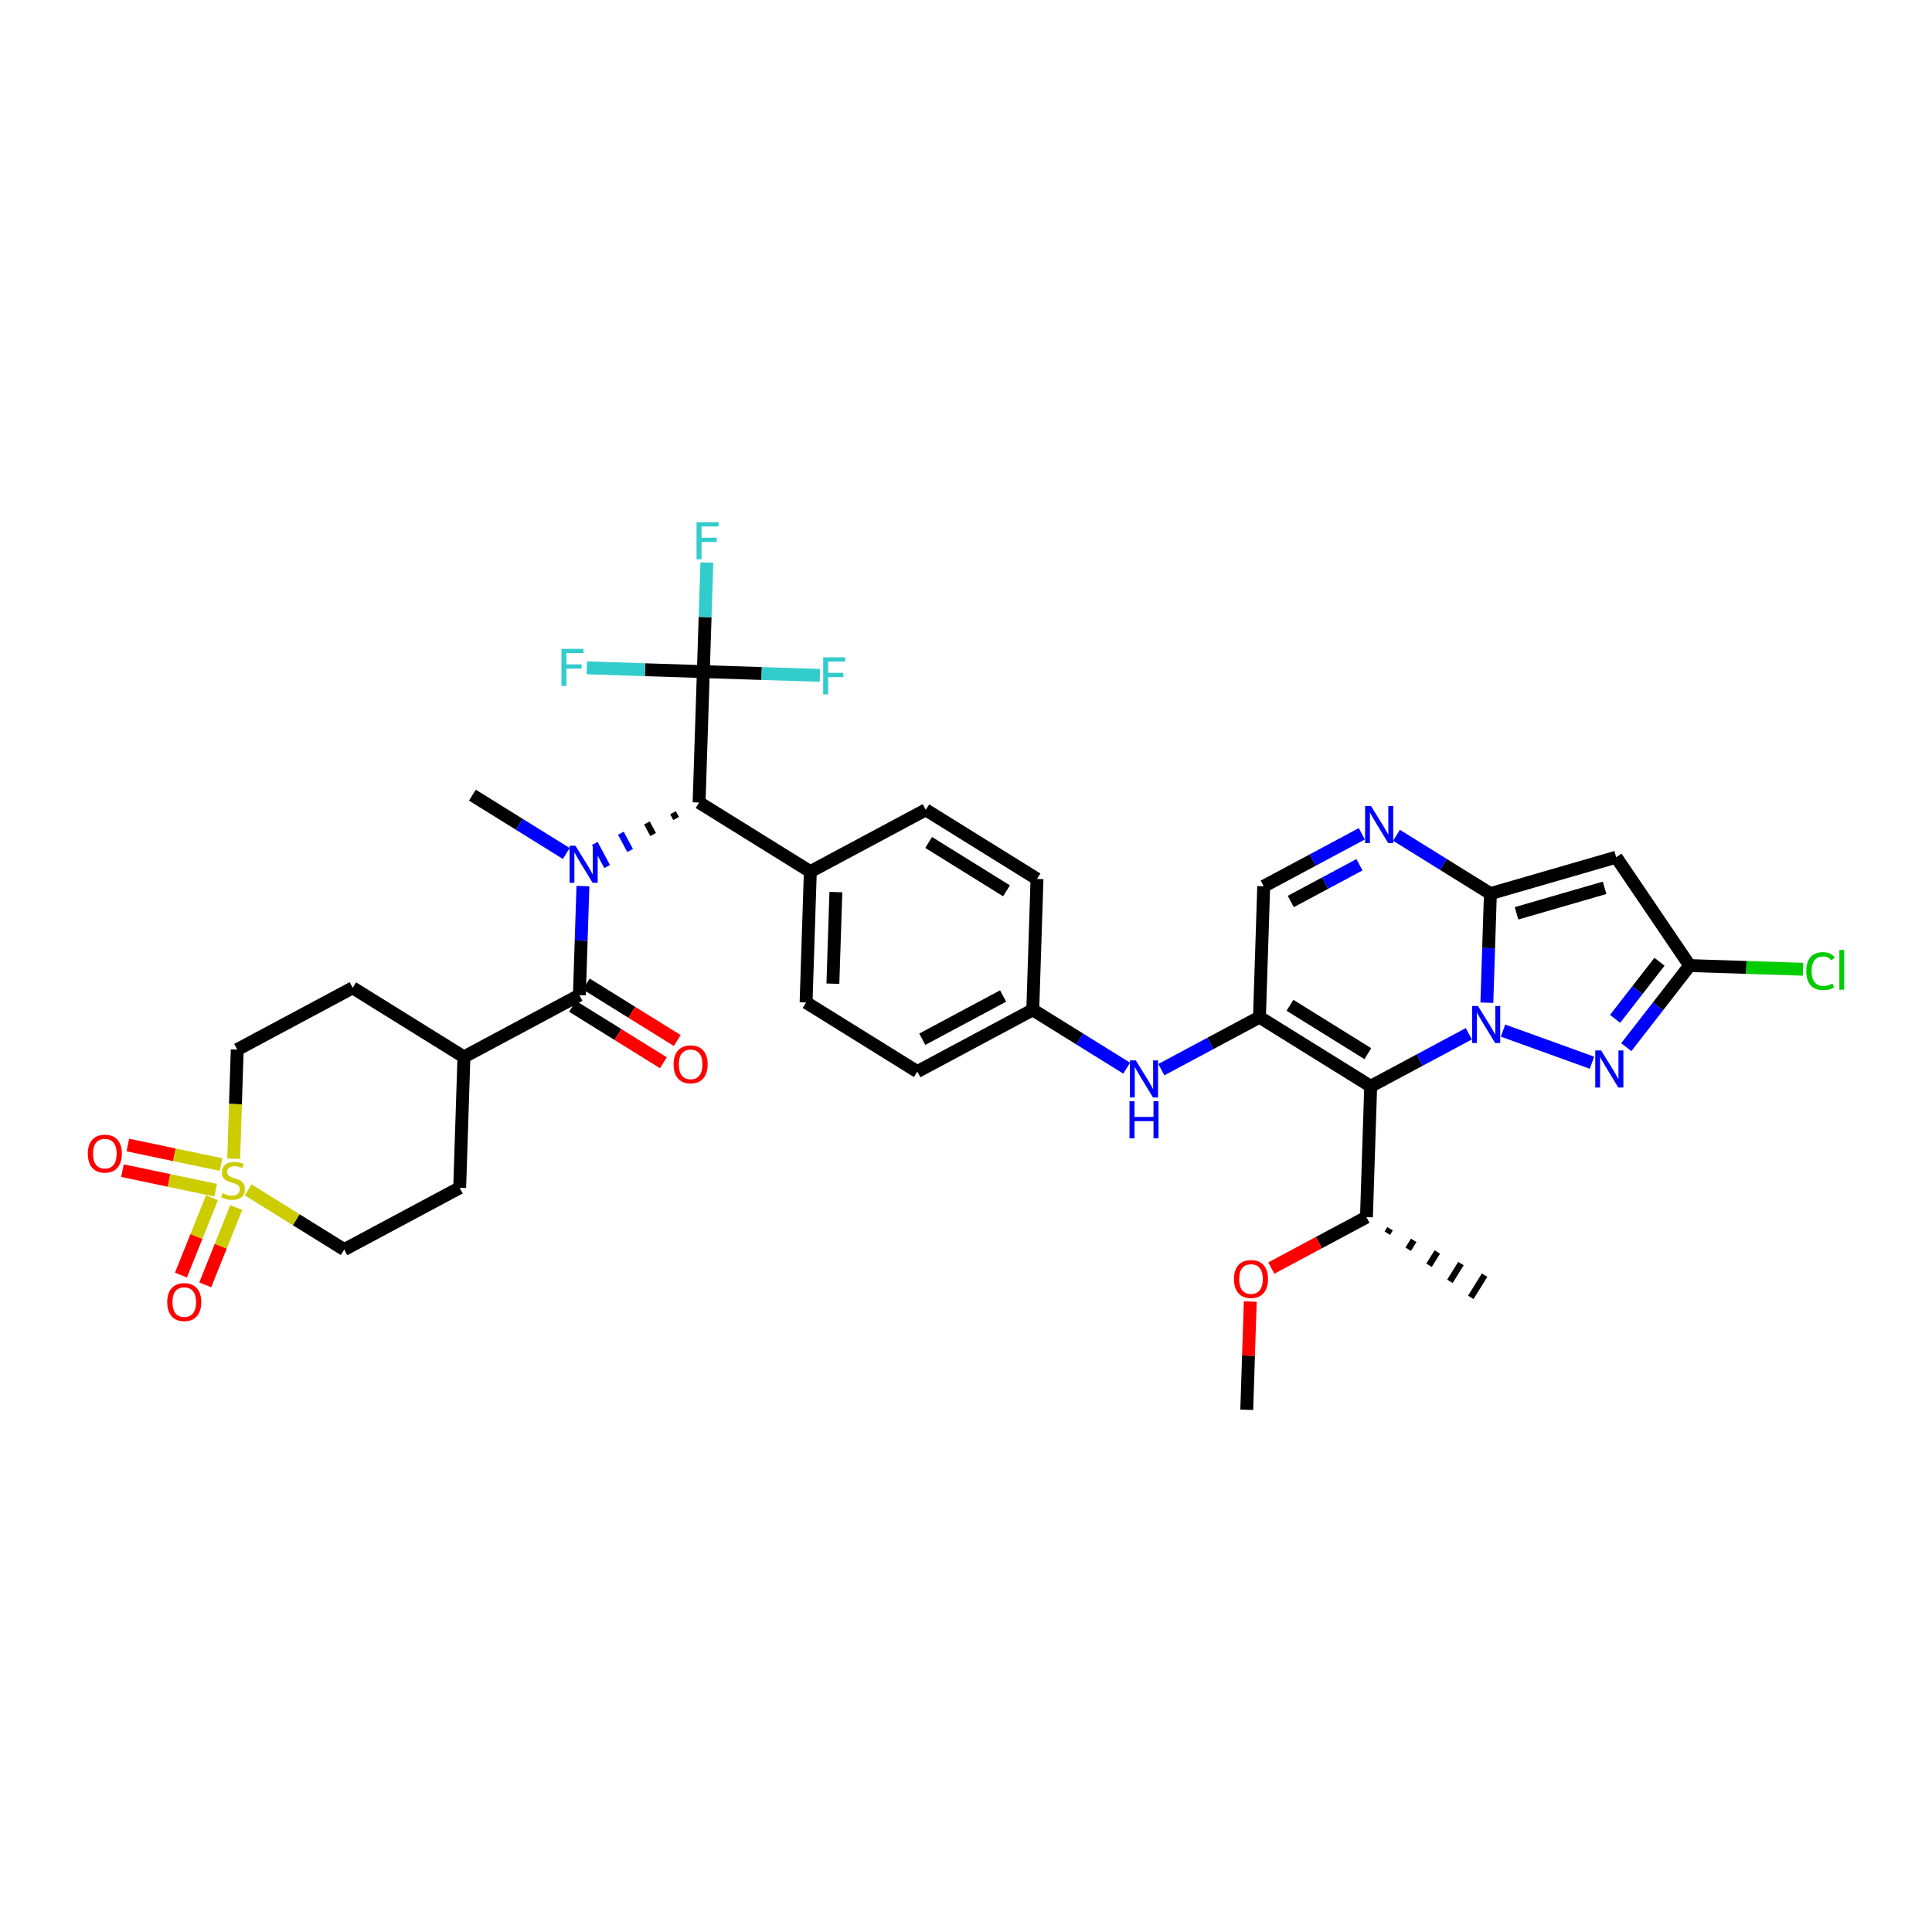 <?xml version='1.0' encoding='iso-8859-1'?>
<svg version='1.1' baseProfile='full'
              xmlns='http://www.w3.org/2000/svg'
                      xmlns:rdkit='http://www.rdkit.org/xml'
                      xmlns:xlink='http://www.w3.org/1999/xlink'
                  xml:space='preserve'
width='300px' height='300px' viewBox='0 0 300 300'>
<!-- END OF HEADER -->
<rect style='opacity:0;fill:#FFFFFF;stroke:none' width='300' height='300' x='0' y='0'> </rect>
<rect style='opacity:0;fill:#FFFFFF;stroke:none' width='300' height='300' x='0' y='0'> </rect>
<path class='bond-0 atom-13 atom-0' d='M 215.422,191.491 L 215.851,190.8' style='fill:none;fill-rule:evenodd;stroke:#000000;stroke-width:1.0px;stroke-linecap:butt;stroke-linejoin:miter;stroke-opacity:1' />
<path class='bond-0 atom-13 atom-0' d='M 218.662,193.983 L 219.52,192.601' style='fill:none;fill-rule:evenodd;stroke:#000000;stroke-width:1.0px;stroke-linecap:butt;stroke-linejoin:miter;stroke-opacity:1' />
<path class='bond-0 atom-13 atom-0' d='M 221.901,196.474 L 223.189,194.402' style='fill:none;fill-rule:evenodd;stroke:#000000;stroke-width:1.0px;stroke-linecap:butt;stroke-linejoin:miter;stroke-opacity:1' />
<path class='bond-0 atom-13 atom-0' d='M 225.141,198.966 L 226.858,196.203' style='fill:none;fill-rule:evenodd;stroke:#000000;stroke-width:1.0px;stroke-linecap:butt;stroke-linejoin:miter;stroke-opacity:1' />
<path class='bond-0 atom-13 atom-0' d='M 228.381,201.458 L 230.527,198.003' style='fill:none;fill-rule:evenodd;stroke:#000000;stroke-width:1.0px;stroke-linecap:butt;stroke-linejoin:miter;stroke-opacity:1' />
<path class='bond-1 atom-1 atom-31' d='M 73.354,123.472 L 80.644,128.001' style='fill:none;fill-rule:evenodd;stroke:#000000;stroke-width:2.0px;stroke-linecap:butt;stroke-linejoin:miter;stroke-opacity:1' />
<path class='bond-1 atom-1 atom-31' d='M 80.644,128.001 L 87.933,132.53' style='fill:none;fill-rule:evenodd;stroke:#0000FF;stroke-width:2.0px;stroke-linecap:butt;stroke-linejoin:miter;stroke-opacity:1' />
<path class='bond-2 atom-2 atom-36' d='M 193.595,218.914 L 193.867,210.507' style='fill:none;fill-rule:evenodd;stroke:#000000;stroke-width:2.0px;stroke-linecap:butt;stroke-linejoin:miter;stroke-opacity:1' />
<path class='bond-2 atom-2 atom-36' d='M 193.867,210.507 L 194.14,202.1' style='fill:none;fill-rule:evenodd;stroke:#FF0000;stroke-width:2.0px;stroke-linecap:butt;stroke-linejoin:miter;stroke-opacity:1' />
<path class='bond-3 atom-3 atom-5' d='M 143.755,125.751 L 161.026,136.482' style='fill:none;fill-rule:evenodd;stroke:#000000;stroke-width:2.0px;stroke-linecap:butt;stroke-linejoin:miter;stroke-opacity:1' />
<path class='bond-3 atom-3 atom-5' d='M 144.2,130.815 L 156.289,138.327' style='fill:none;fill-rule:evenodd;stroke:#000000;stroke-width:2.0px;stroke-linecap:butt;stroke-linejoin:miter;stroke-opacity:1' />
<path class='bond-4 atom-3 atom-14' d='M 143.755,125.751 L 125.826,135.343' style='fill:none;fill-rule:evenodd;stroke:#000000;stroke-width:2.0px;stroke-linecap:butt;stroke-linejoin:miter;stroke-opacity:1' />
<path class='bond-5 atom-4 atom-6' d='M 125.168,155.666 L 142.439,166.397' style='fill:none;fill-rule:evenodd;stroke:#000000;stroke-width:2.0px;stroke-linecap:butt;stroke-linejoin:miter;stroke-opacity:1' />
<path class='bond-6 atom-4 atom-14' d='M 125.168,155.666 L 125.826,135.343' style='fill:none;fill-rule:evenodd;stroke:#000000;stroke-width:2.0px;stroke-linecap:butt;stroke-linejoin:miter;stroke-opacity:1' />
<path class='bond-6 atom-4 atom-14' d='M 129.331,152.749 L 129.792,138.523' style='fill:none;fill-rule:evenodd;stroke:#000000;stroke-width:2.0px;stroke-linecap:butt;stroke-linejoin:miter;stroke-opacity:1' />
<path class='bond-7 atom-5 atom-16' d='M 161.026,136.482 L 160.368,156.805' style='fill:none;fill-rule:evenodd;stroke:#000000;stroke-width:2.0px;stroke-linecap:butt;stroke-linejoin:miter;stroke-opacity:1' />
<path class='bond-8 atom-6 atom-16' d='M 142.439,166.397 L 160.368,156.805' style='fill:none;fill-rule:evenodd;stroke:#000000;stroke-width:2.0px;stroke-linecap:butt;stroke-linejoin:miter;stroke-opacity:1' />
<path class='bond-8 atom-6 atom-16' d='M 143.21,161.372 L 155.761,154.658' style='fill:none;fill-rule:evenodd;stroke:#000000;stroke-width:2.0px;stroke-linecap:butt;stroke-linejoin:miter;stroke-opacity:1' />
<path class='bond-9 atom-7 atom-9' d='M 71.38,184.441 L 53.451,194.033' style='fill:none;fill-rule:evenodd;stroke:#000000;stroke-width:2.0px;stroke-linecap:butt;stroke-linejoin:miter;stroke-opacity:1' />
<path class='bond-10 atom-7 atom-15' d='M 71.38,184.441 L 72.038,164.118' style='fill:none;fill-rule:evenodd;stroke:#000000;stroke-width:2.0px;stroke-linecap:butt;stroke-linejoin:miter;stroke-opacity:1' />
<path class='bond-11 atom-8 atom-10' d='M 54.767,153.387 L 36.838,162.978' style='fill:none;fill-rule:evenodd;stroke:#000000;stroke-width:2.0px;stroke-linecap:butt;stroke-linejoin:miter;stroke-opacity:1' />
<path class='bond-12 atom-8 atom-15' d='M 54.767,153.387 L 72.038,164.118' style='fill:none;fill-rule:evenodd;stroke:#000000;stroke-width:2.0px;stroke-linecap:butt;stroke-linejoin:miter;stroke-opacity:1' />
<path class='bond-13 atom-9 atom-37' d='M 53.451,194.033 L 45.993,189.398' style='fill:none;fill-rule:evenodd;stroke:#000000;stroke-width:2.0px;stroke-linecap:butt;stroke-linejoin:miter;stroke-opacity:1' />
<path class='bond-13 atom-9 atom-37' d='M 45.993,189.398 L 38.534,184.764' style='fill:none;fill-rule:evenodd;stroke:#CCCC00;stroke-width:2.0px;stroke-linecap:butt;stroke-linejoin:miter;stroke-opacity:1' />
<path class='bond-14 atom-10 atom-37' d='M 36.838,162.978 L 36.563,171.45' style='fill:none;fill-rule:evenodd;stroke:#000000;stroke-width:2.0px;stroke-linecap:butt;stroke-linejoin:miter;stroke-opacity:1' />
<path class='bond-14 atom-10 atom-37' d='M 36.563,171.45 L 36.289,179.922' style='fill:none;fill-rule:evenodd;stroke:#CCCC00;stroke-width:2.0px;stroke-linecap:butt;stroke-linejoin:miter;stroke-opacity:1' />
<path class='bond-15 atom-11 atom-18' d='M 250.959,133.107 L 262.372,149.935' style='fill:none;fill-rule:evenodd;stroke:#000000;stroke-width:2.0px;stroke-linecap:butt;stroke-linejoin:miter;stroke-opacity:1' />
<path class='bond-16 atom-11 atom-19' d='M 250.959,133.107 L 231.427,138.761' style='fill:none;fill-rule:evenodd;stroke:#000000;stroke-width:2.0px;stroke-linecap:butt;stroke-linejoin:miter;stroke-opacity:1' />
<path class='bond-16 atom-11 atom-19' d='M 249.16,137.861 L 235.488,141.82' style='fill:none;fill-rule:evenodd;stroke:#000000;stroke-width:2.0px;stroke-linecap:butt;stroke-linejoin:miter;stroke-opacity:1' />
<path class='bond-17 atom-12 atom-17' d='M 196.227,137.622 L 195.569,157.945' style='fill:none;fill-rule:evenodd;stroke:#000000;stroke-width:2.0px;stroke-linecap:butt;stroke-linejoin:miter;stroke-opacity:1' />
<path class='bond-18 atom-12 atom-28' d='M 196.227,137.622 L 203.845,133.546' style='fill:none;fill-rule:evenodd;stroke:#000000;stroke-width:2.0px;stroke-linecap:butt;stroke-linejoin:miter;stroke-opacity:1' />
<path class='bond-18 atom-12 atom-28' d='M 203.845,133.546 L 211.464,129.47' style='fill:none;fill-rule:evenodd;stroke:#0000FF;stroke-width:2.0px;stroke-linecap:butt;stroke-linejoin:miter;stroke-opacity:1' />
<path class='bond-18 atom-12 atom-28' d='M 200.431,139.985 L 205.764,137.132' style='fill:none;fill-rule:evenodd;stroke:#000000;stroke-width:2.0px;stroke-linecap:butt;stroke-linejoin:miter;stroke-opacity:1' />
<path class='bond-18 atom-12 atom-28' d='M 205.764,137.132 L 211.097,134.279' style='fill:none;fill-rule:evenodd;stroke:#0000FF;stroke-width:2.0px;stroke-linecap:butt;stroke-linejoin:miter;stroke-opacity:1' />
<path class='bond-19 atom-13 atom-20' d='M 212.182,188.999 L 212.84,168.676' style='fill:none;fill-rule:evenodd;stroke:#000000;stroke-width:2.0px;stroke-linecap:butt;stroke-linejoin:miter;stroke-opacity:1' />
<path class='bond-20 atom-13 atom-36' d='M 212.182,188.999 L 204.794,192.952' style='fill:none;fill-rule:evenodd;stroke:#000000;stroke-width:2.0px;stroke-linecap:butt;stroke-linejoin:miter;stroke-opacity:1' />
<path class='bond-20 atom-13 atom-36' d='M 204.794,192.952 L 197.405,196.905' style='fill:none;fill-rule:evenodd;stroke:#FF0000;stroke-width:2.0px;stroke-linecap:butt;stroke-linejoin:miter;stroke-opacity:1' />
<path class='bond-21 atom-14 atom-21' d='M 125.826,135.343 L 108.555,124.611' style='fill:none;fill-rule:evenodd;stroke:#000000;stroke-width:2.0px;stroke-linecap:butt;stroke-linejoin:miter;stroke-opacity:1' />
<path class='bond-22 atom-15 atom-22' d='M 72.038,164.118 L 89.967,154.526' style='fill:none;fill-rule:evenodd;stroke:#000000;stroke-width:2.0px;stroke-linecap:butt;stroke-linejoin:miter;stroke-opacity:1' />
<path class='bond-23 atom-16 atom-29' d='M 160.368,156.805 L 167.658,161.335' style='fill:none;fill-rule:evenodd;stroke:#000000;stroke-width:2.0px;stroke-linecap:butt;stroke-linejoin:miter;stroke-opacity:1' />
<path class='bond-23 atom-16 atom-29' d='M 167.658,161.335 L 174.948,165.864' style='fill:none;fill-rule:evenodd;stroke:#0000FF;stroke-width:2.0px;stroke-linecap:butt;stroke-linejoin:miter;stroke-opacity:1' />
<path class='bond-24 atom-17 atom-20' d='M 195.569,157.945 L 212.84,168.676' style='fill:none;fill-rule:evenodd;stroke:#000000;stroke-width:2.0px;stroke-linecap:butt;stroke-linejoin:miter;stroke-opacity:1' />
<path class='bond-24 atom-17 atom-20' d='M 200.306,156.1 L 212.396,163.612' style='fill:none;fill-rule:evenodd;stroke:#000000;stroke-width:2.0px;stroke-linecap:butt;stroke-linejoin:miter;stroke-opacity:1' />
<path class='bond-25 atom-17 atom-29' d='M 195.569,157.945 L 187.95,162.021' style='fill:none;fill-rule:evenodd;stroke:#000000;stroke-width:2.0px;stroke-linecap:butt;stroke-linejoin:miter;stroke-opacity:1' />
<path class='bond-25 atom-17 atom-29' d='M 187.95,162.021 L 180.332,166.096' style='fill:none;fill-rule:evenodd;stroke:#0000FF;stroke-width:2.0px;stroke-linecap:butt;stroke-linejoin:miter;stroke-opacity:1' />
<path class='bond-26 atom-18 atom-24' d='M 262.372,149.935 L 271.17,150.22' style='fill:none;fill-rule:evenodd;stroke:#000000;stroke-width:2.0px;stroke-linecap:butt;stroke-linejoin:miter;stroke-opacity:1' />
<path class='bond-26 atom-18 atom-24' d='M 271.17,150.22 L 279.967,150.505' style='fill:none;fill-rule:evenodd;stroke:#00CC00;stroke-width:2.0px;stroke-linecap:butt;stroke-linejoin:miter;stroke-opacity:1' />
<path class='bond-27 atom-18 atom-30' d='M 262.372,149.935 L 257.45,156.269' style='fill:none;fill-rule:evenodd;stroke:#000000;stroke-width:2.0px;stroke-linecap:butt;stroke-linejoin:miter;stroke-opacity:1' />
<path class='bond-27 atom-18 atom-30' d='M 257.45,156.269 L 252.527,162.603' style='fill:none;fill-rule:evenodd;stroke:#0000FF;stroke-width:2.0px;stroke-linecap:butt;stroke-linejoin:miter;stroke-opacity:1' />
<path class='bond-27 atom-18 atom-30' d='M 257.685,149.34 L 254.239,153.773' style='fill:none;fill-rule:evenodd;stroke:#000000;stroke-width:2.0px;stroke-linecap:butt;stroke-linejoin:miter;stroke-opacity:1' />
<path class='bond-27 atom-18 atom-30' d='M 254.239,153.773 L 250.793,158.207' style='fill:none;fill-rule:evenodd;stroke:#0000FF;stroke-width:2.0px;stroke-linecap:butt;stroke-linejoin:miter;stroke-opacity:1' />
<path class='bond-28 atom-19 atom-28' d='M 231.427,138.761 L 224.138,134.232' style='fill:none;fill-rule:evenodd;stroke:#000000;stroke-width:2.0px;stroke-linecap:butt;stroke-linejoin:miter;stroke-opacity:1' />
<path class='bond-28 atom-19 atom-28' d='M 224.138,134.232 L 216.848,129.703' style='fill:none;fill-rule:evenodd;stroke:#0000FF;stroke-width:2.0px;stroke-linecap:butt;stroke-linejoin:miter;stroke-opacity:1' />
<path class='bond-29 atom-19 atom-32' d='M 231.427,138.761 L 231.153,147.229' style='fill:none;fill-rule:evenodd;stroke:#000000;stroke-width:2.0px;stroke-linecap:butt;stroke-linejoin:miter;stroke-opacity:1' />
<path class='bond-29 atom-19 atom-32' d='M 231.153,147.229 L 230.879,155.697' style='fill:none;fill-rule:evenodd;stroke:#0000FF;stroke-width:2.0px;stroke-linecap:butt;stroke-linejoin:miter;stroke-opacity:1' />
<path class='bond-30 atom-20 atom-32' d='M 212.84,168.676 L 220.459,164.6' style='fill:none;fill-rule:evenodd;stroke:#000000;stroke-width:2.0px;stroke-linecap:butt;stroke-linejoin:miter;stroke-opacity:1' />
<path class='bond-30 atom-20 atom-32' d='M 220.459,164.6 L 228.077,160.525' style='fill:none;fill-rule:evenodd;stroke:#0000FF;stroke-width:2.0px;stroke-linecap:butt;stroke-linejoin:miter;stroke-opacity:1' />
<path class='bond-31 atom-21 atom-23' d='M 108.555,124.611 L 109.213,104.288' style='fill:none;fill-rule:evenodd;stroke:#000000;stroke-width:2.0px;stroke-linecap:butt;stroke-linejoin:miter;stroke-opacity:1' />
<path class='bond-32 atom-21 atom-31' d='M 104.506,126.201 L 104.985,127.097' style='fill:none;fill-rule:evenodd;stroke:#000000;stroke-width:1.0px;stroke-linecap:butt;stroke-linejoin:miter;stroke-opacity:1' />
<path class='bond-32 atom-21 atom-31' d='M 100.456,127.791 L 101.416,129.584' style='fill:none;fill-rule:evenodd;stroke:#000000;stroke-width:1.0px;stroke-linecap:butt;stroke-linejoin:miter;stroke-opacity:1' />
<path class='bond-32 atom-21 atom-31' d='M 96.407,129.38 L 97.846,132.07' style='fill:none;fill-rule:evenodd;stroke:#0000FF;stroke-width:1.0px;stroke-linecap:butt;stroke-linejoin:miter;stroke-opacity:1' />
<path class='bond-32 atom-21 atom-31' d='M 92.358,130.97 L 94.277,134.556' style='fill:none;fill-rule:evenodd;stroke:#0000FF;stroke-width:1.0px;stroke-linecap:butt;stroke-linejoin:miter;stroke-opacity:1' />
<path class='bond-33 atom-22 atom-31' d='M 89.967,154.526 L 90.242,146.058' style='fill:none;fill-rule:evenodd;stroke:#000000;stroke-width:2.0px;stroke-linecap:butt;stroke-linejoin:miter;stroke-opacity:1' />
<path class='bond-33 atom-22 atom-31' d='M 90.242,146.058 L 90.516,137.591' style='fill:none;fill-rule:evenodd;stroke:#0000FF;stroke-width:2.0px;stroke-linecap:butt;stroke-linejoin:miter;stroke-opacity:1' />
<path class='bond-34 atom-22 atom-33' d='M 88.894,156.253 L 95.954,160.64' style='fill:none;fill-rule:evenodd;stroke:#000000;stroke-width:2.0px;stroke-linecap:butt;stroke-linejoin:miter;stroke-opacity:1' />
<path class='bond-34 atom-22 atom-33' d='M 95.954,160.64 L 103.014,165.026' style='fill:none;fill-rule:evenodd;stroke:#FF0000;stroke-width:2.0px;stroke-linecap:butt;stroke-linejoin:miter;stroke-opacity:1' />
<path class='bond-34 atom-22 atom-33' d='M 91.041,152.799 L 98.1,157.186' style='fill:none;fill-rule:evenodd;stroke:#000000;stroke-width:2.0px;stroke-linecap:butt;stroke-linejoin:miter;stroke-opacity:1' />
<path class='bond-34 atom-22 atom-33' d='M 98.1,157.186 L 105.16,161.572' style='fill:none;fill-rule:evenodd;stroke:#FF0000;stroke-width:2.0px;stroke-linecap:butt;stroke-linejoin:miter;stroke-opacity:1' />
<path class='bond-35 atom-23 atom-25' d='M 109.213,104.288 L 109.487,95.821' style='fill:none;fill-rule:evenodd;stroke:#000000;stroke-width:2.0px;stroke-linecap:butt;stroke-linejoin:miter;stroke-opacity:1' />
<path class='bond-35 atom-23 atom-25' d='M 109.487,95.821 L 109.761,87.353' style='fill:none;fill-rule:evenodd;stroke:#33CCCC;stroke-width:2.0px;stroke-linecap:butt;stroke-linejoin:miter;stroke-opacity:1' />
<path class='bond-36 atom-23 atom-26' d='M 109.213,104.288 L 100.161,103.995' style='fill:none;fill-rule:evenodd;stroke:#000000;stroke-width:2.0px;stroke-linecap:butt;stroke-linejoin:miter;stroke-opacity:1' />
<path class='bond-36 atom-23 atom-26' d='M 100.161,103.995 L 91.11,103.702' style='fill:none;fill-rule:evenodd;stroke:#33CCCC;stroke-width:2.0px;stroke-linecap:butt;stroke-linejoin:miter;stroke-opacity:1' />
<path class='bond-37 atom-23 atom-27' d='M 109.213,104.288 L 118.264,104.581' style='fill:none;fill-rule:evenodd;stroke:#000000;stroke-width:2.0px;stroke-linecap:butt;stroke-linejoin:miter;stroke-opacity:1' />
<path class='bond-37 atom-23 atom-27' d='M 118.264,104.581 L 127.315,104.874' style='fill:none;fill-rule:evenodd;stroke:#33CCCC;stroke-width:2.0px;stroke-linecap:butt;stroke-linejoin:miter;stroke-opacity:1' />
<path class='bond-38 atom-30 atom-32' d='M 247.202,165.018 L 233.39,160.031' style='fill:none;fill-rule:evenodd;stroke:#0000FF;stroke-width:2.0px;stroke-linecap:butt;stroke-linejoin:miter;stroke-opacity:1' />
<path class='bond-39 atom-34 atom-37' d='M 31.87,199.51 L 34.278,193.505' style='fill:none;fill-rule:evenodd;stroke:#FF0000;stroke-width:2.0px;stroke-linecap:butt;stroke-linejoin:miter;stroke-opacity:1' />
<path class='bond-39 atom-34 atom-37' d='M 34.278,193.505 L 36.687,187.5' style='fill:none;fill-rule:evenodd;stroke:#CCCC00;stroke-width:2.0px;stroke-linecap:butt;stroke-linejoin:miter;stroke-opacity:1' />
<path class='bond-39 atom-34 atom-37' d='M 28.095,197.997 L 30.504,191.991' style='fill:none;fill-rule:evenodd;stroke:#FF0000;stroke-width:2.0px;stroke-linecap:butt;stroke-linejoin:miter;stroke-opacity:1' />
<path class='bond-39 atom-34 atom-37' d='M 30.504,191.991 L 32.912,185.986' style='fill:none;fill-rule:evenodd;stroke:#CCCC00;stroke-width:2.0px;stroke-linecap:butt;stroke-linejoin:miter;stroke-opacity:1' />
<path class='bond-40 atom-35 atom-37' d='M 19.014,181.776 L 26.251,183.295' style='fill:none;fill-rule:evenodd;stroke:#FF0000;stroke-width:2.0px;stroke-linecap:butt;stroke-linejoin:miter;stroke-opacity:1' />
<path class='bond-40 atom-35 atom-37' d='M 26.251,183.295 L 33.488,184.814' style='fill:none;fill-rule:evenodd;stroke:#CCCC00;stroke-width:2.0px;stroke-linecap:butt;stroke-linejoin:miter;stroke-opacity:1' />
<path class='bond-40 atom-35 atom-37' d='M 19.849,177.796 L 27.086,179.315' style='fill:none;fill-rule:evenodd;stroke:#FF0000;stroke-width:2.0px;stroke-linecap:butt;stroke-linejoin:miter;stroke-opacity:1' />
<path class='bond-40 atom-35 atom-37' d='M 27.086,179.315 L 34.323,180.834' style='fill:none;fill-rule:evenodd;stroke:#CCCC00;stroke-width:2.0px;stroke-linecap:butt;stroke-linejoin:miter;stroke-opacity:1' />
<path  class='atom-24' d='M 280.475 150.793
Q 280.475 149.361, 281.142 148.613
Q 281.817 147.856, 283.094 147.856
Q 284.281 147.856, 284.916 148.694
L 284.379 149.133
Q 283.915 148.523, 283.094 148.523
Q 282.224 148.523, 281.76 149.109
Q 281.305 149.686, 281.305 150.793
Q 281.305 151.931, 281.776 152.517
Q 282.256 153.102, 283.183 153.102
Q 283.818 153.102, 284.558 152.72
L 284.786 153.33
Q 284.485 153.525, 284.029 153.639
Q 283.574 153.753, 283.07 153.753
Q 281.817 153.753, 281.142 152.989
Q 280.475 152.224, 280.475 150.793
' fill='#00CC00'/>
<path  class='atom-24' d='M 285.615 147.507
L 286.364 147.507
L 286.364 153.68
L 285.615 153.68
L 285.615 147.507
' fill='#00CC00'/>
<path  class='atom-25' d='M 108.158 81.086
L 111.583 81.086
L 111.583 81.745
L 108.931 81.745
L 108.931 83.494
L 111.29 83.494
L 111.29 84.16
L 108.931 84.16
L 108.931 86.845
L 108.158 86.845
L 108.158 81.086
' fill='#33CCCC'/>
<path  class='atom-26' d='M 87.177 100.751
L 90.602 100.751
L 90.602 101.41
L 87.95 101.41
L 87.95 103.159
L 90.309 103.159
L 90.309 103.826
L 87.95 103.826
L 87.95 106.51
L 87.177 106.51
L 87.177 100.751
' fill='#33CCCC'/>
<path  class='atom-27' d='M 127.823 102.067
L 131.248 102.067
L 131.248 102.726
L 128.596 102.726
L 128.596 104.475
L 130.955 104.475
L 130.955 105.141
L 128.596 105.141
L 128.596 107.826
L 127.823 107.826
L 127.823 102.067
' fill='#33CCCC'/>
<path  class='atom-28' d='M 212.883 125.151
L 214.77 128.201
Q 214.957 128.502, 215.258 129.047
Q 215.559 129.592, 215.575 129.624
L 215.575 125.151
L 216.34 125.151
L 216.34 130.909
L 215.551 130.909
L 213.526 127.575
Q 213.29 127.184, 213.038 126.737
Q 212.794 126.29, 212.721 126.151
L 212.721 130.909
L 211.972 130.909
L 211.972 125.151
L 212.883 125.151
' fill='#0000FF'/>
<path  class='atom-29' d='M 176.367 164.657
L 178.254 167.707
Q 178.441 168.008, 178.742 168.553
Q 179.043 169.098, 179.059 169.131
L 179.059 164.657
L 179.824 164.657
L 179.824 170.416
L 179.035 170.416
L 177.009 167.081
Q 176.774 166.691, 176.521 166.243
Q 176.277 165.796, 176.204 165.658
L 176.204 170.416
L 175.456 170.416
L 175.456 164.657
L 176.367 164.657
' fill='#0000FF'/>
<path  class='atom-29' d='M 175.387 170.992
L 176.168 170.992
L 176.168 173.44
L 179.112 173.44
L 179.112 170.992
L 179.893 170.992
L 179.893 176.75
L 179.112 176.75
L 179.112 174.091
L 176.168 174.091
L 176.168 176.75
L 175.387 176.75
L 175.387 170.992
' fill='#0000FF'/>
<path  class='atom-30' d='M 248.622 163.111
L 250.509 166.161
Q 250.696 166.462, 250.997 167.007
Q 251.298 167.552, 251.314 167.584
L 251.314 163.111
L 252.078 163.111
L 252.078 168.87
L 251.289 168.87
L 249.264 165.535
Q 249.028 165.144, 248.776 164.697
Q 248.532 164.25, 248.459 164.111
L 248.459 168.87
L 247.711 168.87
L 247.711 163.111
L 248.622 163.111
' fill='#0000FF'/>
<path  class='atom-31' d='M 89.353 131.324
L 91.24 134.374
Q 91.427 134.675, 91.728 135.22
Q 92.028 135.765, 92.045 135.797
L 92.045 131.324
L 92.809 131.324
L 92.809 137.082
L 92.02 137.082
L 89.995 133.748
Q 89.759 133.357, 89.507 132.91
Q 89.263 132.463, 89.19 132.324
L 89.19 137.082
L 88.442 137.082
L 88.442 131.324
L 89.353 131.324
' fill='#0000FF'/>
<path  class='atom-32' d='M 229.497 156.205
L 231.384 159.255
Q 231.571 159.556, 231.872 160.101
Q 232.173 160.646, 232.189 160.679
L 232.189 156.205
L 232.953 156.205
L 232.953 161.964
L 232.164 161.964
L 230.139 158.629
Q 229.903 158.239, 229.651 157.791
Q 229.407 157.344, 229.334 157.206
L 229.334 161.964
L 228.586 161.964
L 228.586 156.205
L 229.497 156.205
' fill='#0000FF'/>
<path  class='atom-33' d='M 104.595 165.274
Q 104.595 163.891, 105.279 163.118
Q 105.962 162.346, 107.239 162.346
Q 108.516 162.346, 109.199 163.118
Q 109.882 163.891, 109.882 165.274
Q 109.882 166.673, 109.191 167.47
Q 108.499 168.259, 107.239 168.259
Q 105.97 168.259, 105.279 167.47
Q 104.595 166.681, 104.595 165.274
M 107.239 167.608
Q 108.117 167.608, 108.589 167.022
Q 109.069 166.429, 109.069 165.274
Q 109.069 164.143, 108.589 163.574
Q 108.117 162.996, 107.239 162.996
Q 106.36 162.996, 105.88 163.566
Q 105.409 164.135, 105.409 165.274
Q 105.409 166.437, 105.88 167.022
Q 106.36 167.608, 107.239 167.608
' fill='#FF0000'/>
<path  class='atom-34' d='M 25.967 202.19
Q 25.967 200.807, 26.651 200.035
Q 27.334 199.262, 28.611 199.262
Q 29.888 199.262, 30.571 200.035
Q 31.254 200.807, 31.254 202.19
Q 31.254 203.589, 30.563 204.386
Q 29.871 205.175, 28.611 205.175
Q 27.342 205.175, 26.651 204.386
Q 25.967 203.597, 25.967 202.19
M 28.611 204.524
Q 29.489 204.524, 29.961 203.939
Q 30.441 203.345, 30.441 202.19
Q 30.441 201.059, 29.961 200.49
Q 29.489 199.913, 28.611 199.913
Q 27.732 199.913, 27.252 200.482
Q 26.781 201.051, 26.781 202.19
Q 26.781 203.353, 27.252 203.939
Q 27.732 204.524, 28.611 204.524
' fill='#FF0000'/>
<path  class='atom-35' d='M 13.636 179.141
Q 13.636 177.758, 14.32 176.985
Q 15.003 176.213, 16.28 176.213
Q 17.557 176.213, 18.24 176.985
Q 18.923 177.758, 18.923 179.141
Q 18.923 180.54, 18.232 181.337
Q 17.54 182.126, 16.28 182.126
Q 15.011 182.126, 14.32 181.337
Q 13.636 180.548, 13.636 179.141
M 16.28 181.475
Q 17.158 181.475, 17.63 180.889
Q 18.11 180.296, 18.11 179.141
Q 18.11 178.01, 17.63 177.441
Q 17.158 176.863, 16.28 176.863
Q 15.401 176.863, 14.921 177.433
Q 14.45 178.002, 14.45 179.141
Q 14.45 180.304, 14.921 180.889
Q 15.401 181.475, 16.28 181.475
' fill='#FF0000'/>
<path  class='atom-36' d='M 191.61 198.607
Q 191.61 197.224, 192.293 196.452
Q 192.976 195.679, 194.253 195.679
Q 195.53 195.679, 196.213 196.452
Q 196.897 197.224, 196.897 198.607
Q 196.897 200.006, 196.205 200.803
Q 195.514 201.592, 194.253 201.592
Q 192.984 201.592, 192.293 200.803
Q 191.61 200.014, 191.61 198.607
M 194.253 200.941
Q 195.132 200.941, 195.603 200.356
Q 196.083 199.762, 196.083 198.607
Q 196.083 197.477, 195.603 196.907
Q 195.132 196.33, 194.253 196.33
Q 193.375 196.33, 192.895 196.899
Q 192.423 197.468, 192.423 198.607
Q 192.423 199.77, 192.895 200.356
Q 193.375 200.941, 194.253 200.941
' fill='#FF0000'/>
<path  class='atom-37' d='M 34.553 185.278
Q 34.618 185.302, 34.886 185.416
Q 35.155 185.53, 35.448 185.603
Q 35.749 185.668, 36.041 185.668
Q 36.586 185.668, 36.904 185.408
Q 37.221 185.139, 37.221 184.676
Q 37.221 184.359, 37.058 184.163
Q 36.904 183.968, 36.66 183.863
Q 36.416 183.757, 36.009 183.635
Q 35.497 183.48, 35.188 183.334
Q 34.886 183.187, 34.667 182.878
Q 34.456 182.569, 34.456 182.049
Q 34.456 181.325, 34.944 180.878
Q 35.44 180.43, 36.416 180.43
Q 37.083 180.43, 37.839 180.747
L 37.652 181.374
Q 36.961 181.089, 36.44 181.089
Q 35.879 181.089, 35.57 181.325
Q 35.261 181.553, 35.269 181.951
Q 35.269 182.26, 35.423 182.447
Q 35.586 182.634, 35.814 182.74
Q 36.05 182.846, 36.44 182.968
Q 36.961 183.131, 37.27 183.293
Q 37.579 183.456, 37.798 183.789
Q 38.026 184.115, 38.026 184.676
Q 38.026 185.473, 37.489 185.904
Q 36.961 186.327, 36.074 186.327
Q 35.562 186.327, 35.171 186.213
Q 34.789 186.107, 34.334 185.92
L 34.553 185.278
' fill='#CCCC00'/>
</svg>

